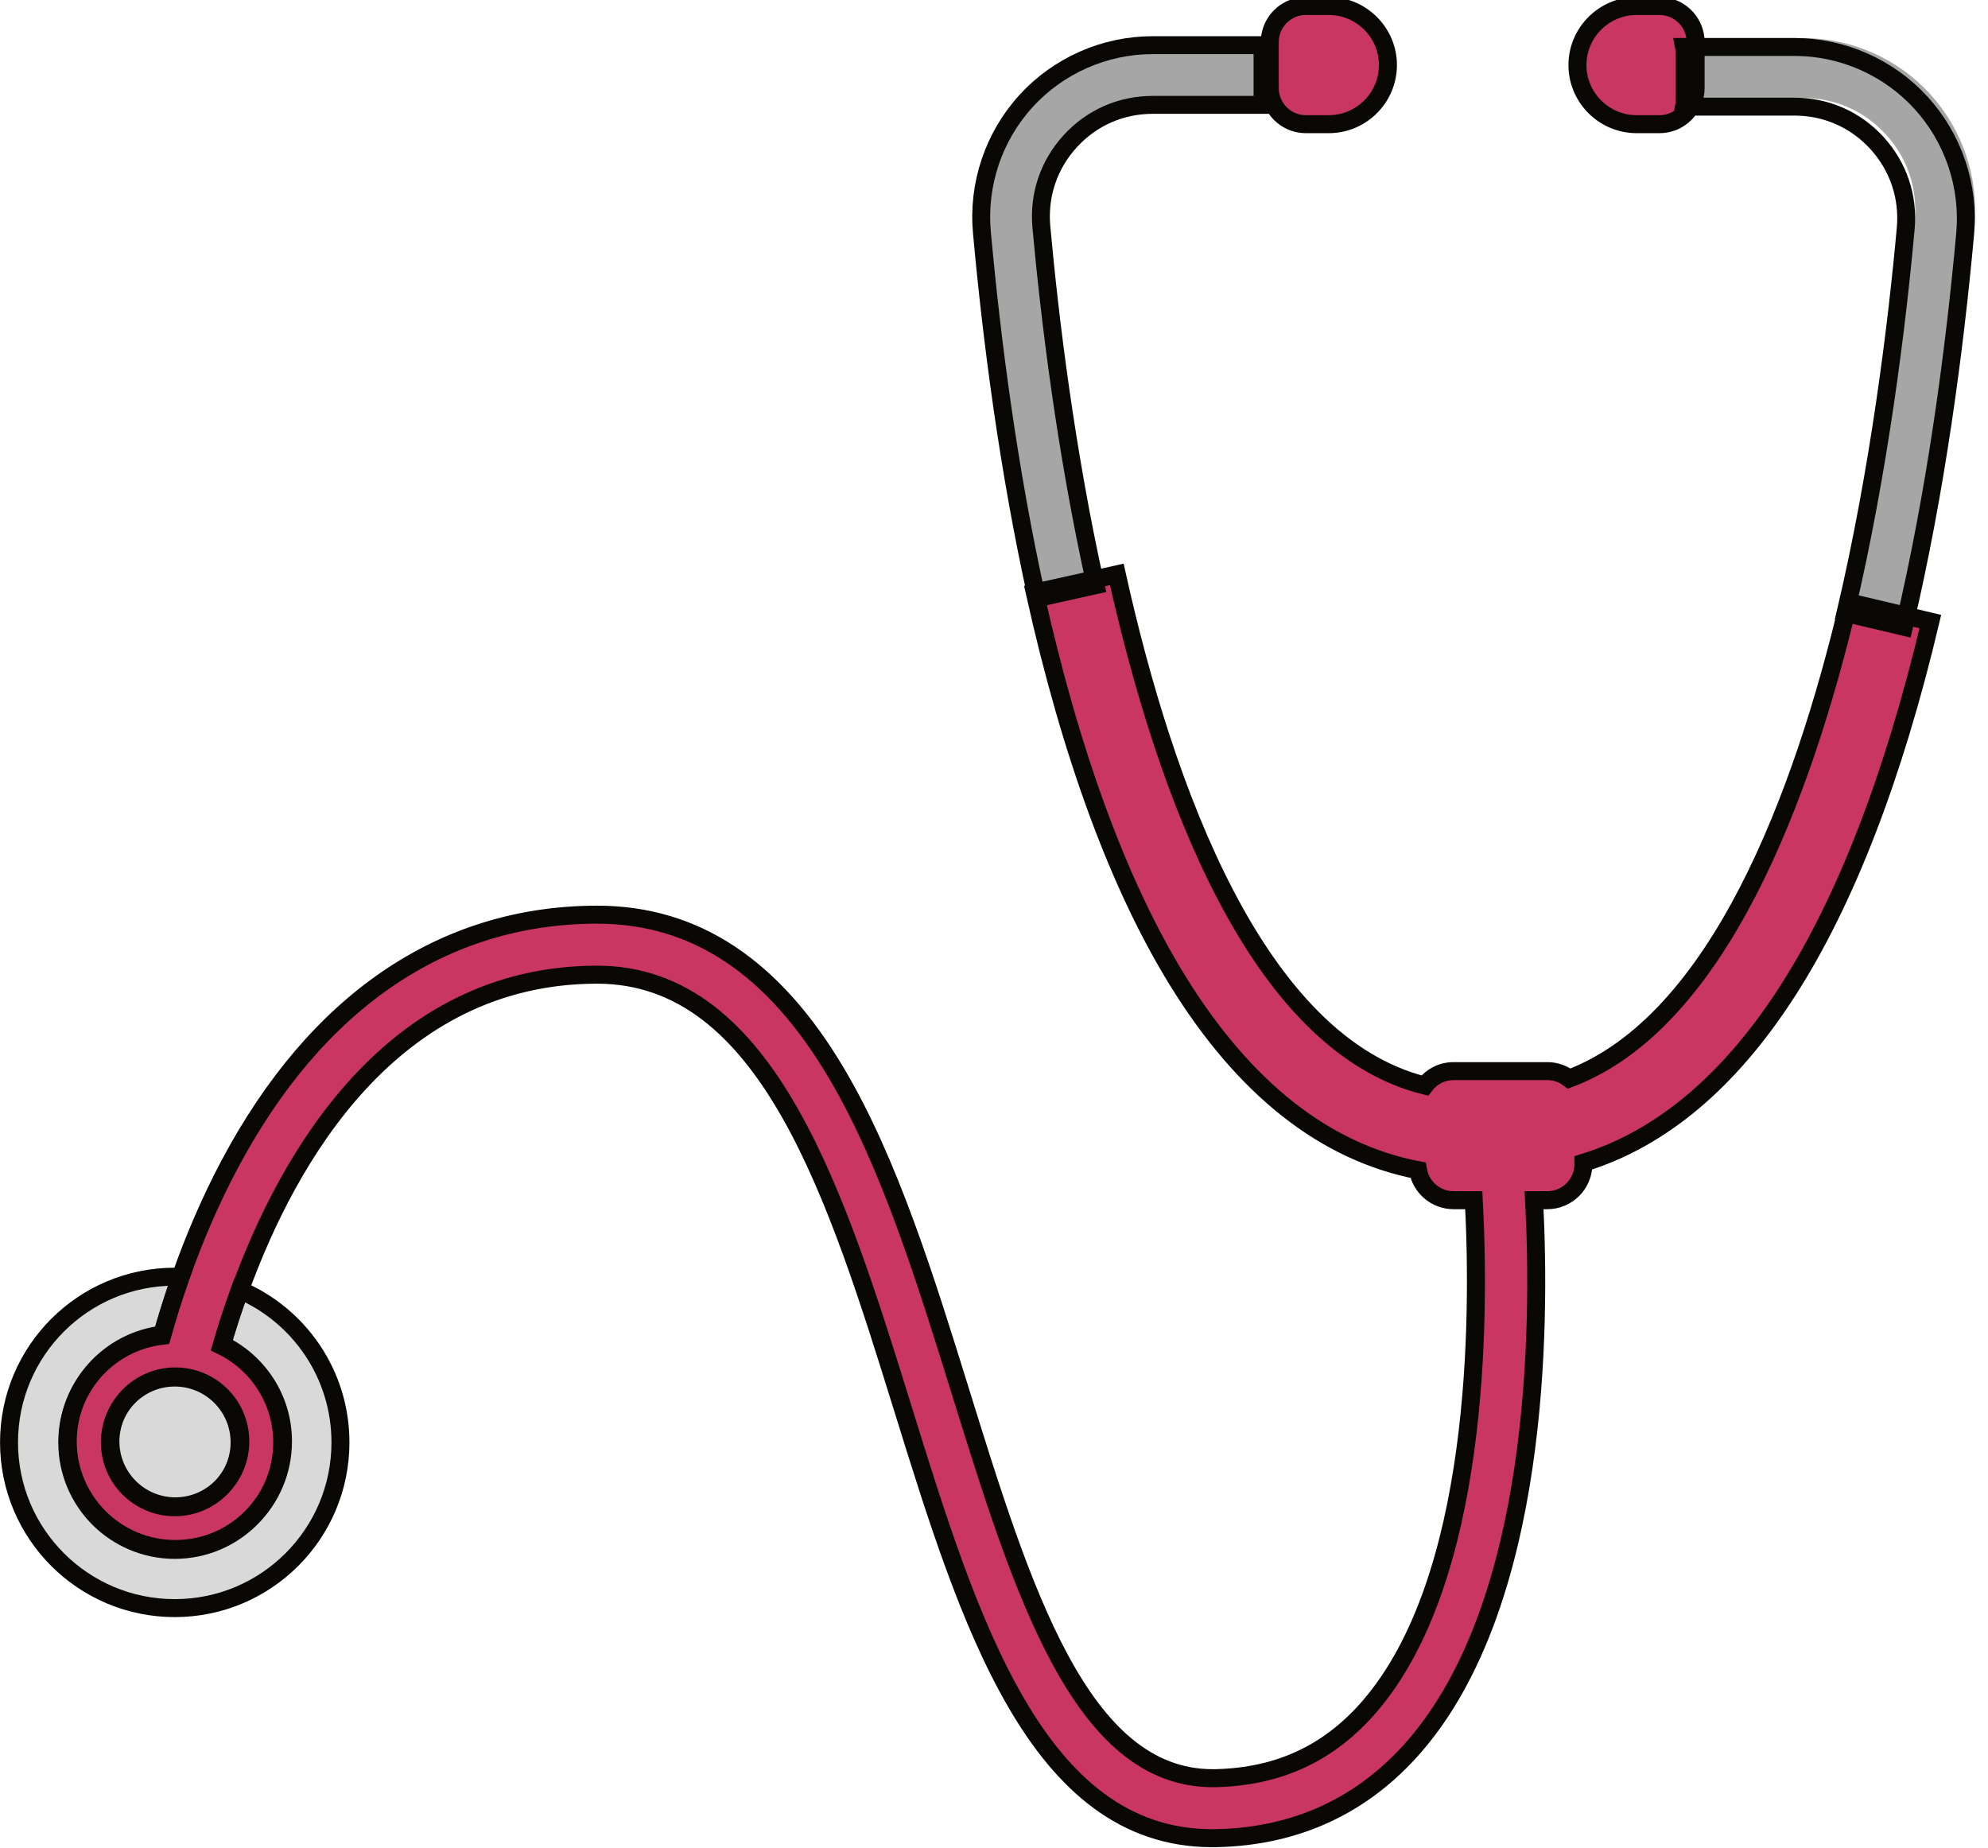 <?xml version="1.0" encoding="UTF-8" standalone="no"?><svg xmlns="http://www.w3.org/2000/svg" xmlns:xlink="http://www.w3.org/1999/xlink" fill="#000000" height="1538.5" preserveAspectRatio="xMidYMid meet" version="1" viewBox="234.6 291.4 1655.3 1538.5" width="1655.3" zoomAndPan="magnify"><g><g id="change1_1"><path d="M 518.074 1492.441 C 518.074 1568.641 456.301 1630.422 380.098 1630.422 C 303.891 1630.422 242.113 1568.641 242.113 1492.441 C 242.113 1416.23 303.891 1354.461 380.098 1354.461 C 456.301 1354.461 518.074 1416.23 518.074 1492.441" fill="#d9d9d9"/></g><g id="change2_1"><path d="M 469.586 1492.441 C 469.586 1541.859 429.52 1581.93 380.098 1581.93 C 330.672 1581.93 290.605 1541.859 290.605 1492.441 C 290.605 1443.012 330.672 1402.949 380.098 1402.949 C 429.52 1402.949 469.586 1443.012 469.586 1492.441" fill="#c93661"/></g><g id="change3_1"><path d="M 1453.727 1261.438 C 1168.754 1256.117 1082.016 769.234 1055.645 479.465 C 1051.992 439.406 1065.441 399.418 1092.555 369.73 C 1119.613 340.098 1158.164 323.086 1198.305 323.086 L 1343.238 323.086 L 1343.238 372.984 L 1198.305 372.984 C 1171.758 372.984 1147.285 383.77 1129.395 403.367 C 1111.465 423.012 1102.914 448.438 1105.324 474.953 C 1125.344 694.844 1199.402 1206.785 1454.203 1211.559 L 1480.52 1211.547 C 1734.879 1206.785 1808.926 694.844 1828.938 474.953 C 1831.352 448.438 1822.805 423.012 1804.871 403.367 C 1786.973 383.77 1762.504 372.984 1735.965 372.984 L 1591.02 372.984 L 1591.02 323.086 L 1735.965 323.086 C 1776.105 323.086 1814.652 340.098 1841.719 369.73 C 1868.809 399.418 1882.273 439.406 1878.625 479.465 C 1852.25 769.234 1765.527 1256.117 1480.992 1261.438 L 1453.727 1261.438" fill="#a6a6a6"/></g><g id="change2_2"><path d="M 1339.211 397.168 L 1320.027 397.168 C 1303.555 397.168 1290.086 383.691 1290.086 367.227 L 1290.086 328.84 C 1290.086 312.375 1303.555 298.91 1320.027 298.91 L 1339.211 298.91 C 1366.234 298.91 1388.344 321.012 1388.344 348.031 C 1388.344 375.055 1366.234 397.168 1339.211 397.168" fill="#c93661"/></g><g id="change2_3"><path d="M 1595.059 397.168 L 1614.238 397.168 C 1630.703 397.168 1644.18 383.691 1644.18 367.227 L 1644.18 328.84 C 1644.18 312.375 1630.703 298.91 1614.238 298.91 L 1595.059 298.91 C 1568.035 298.91 1545.926 321.012 1545.926 348.031 C 1545.926 375.055 1568.035 397.168 1595.059 397.168" fill="#c93661"/></g><g id="change2_4"><path d="M 1242.328 1822.398 C 1095.969 1822.422 1039.75 1641.32 985.344 1466.121 C 930.109 1288.262 872.984 1104.352 730.711 1104.352 C 730.543 1104.352 730.395 1104.352 730.227 1104.352 C 466.652 1105.121 405.312 1468.078 404.727 1471.75 L 355.469 1463.828 C 356.133 1459.711 372.289 1361.711 425.168 1262.211 C 497.188 1126.672 602.621 1054.828 730.082 1054.461 C 730.305 1054.461 730.527 1054.461 730.754 1054.461 C 812.18 1054.461 877.312 1097.602 929.836 1186.34 C 973.719 1260.461 1003.852 1357.488 1032.988 1451.32 C 1084.27 1616.449 1132.75 1772.488 1242.66 1772.512 C 1243.66 1772.512 1244.648 1772.5 1245.66 1772.469 C 1297.828 1771.141 1339.441 1751.73 1372.879 1713.121 C 1493.672 1573.66 1456.141 1242.75 1455.75 1239.43 L 1505.289 1233.57 C 1507 1248.039 1545.648 1589.852 1410.59 1745.789 C 1368.051 1794.898 1312.988 1820.66 1246.941 1822.352 C 1245.398 1822.391 1243.852 1822.398 1242.328 1822.398" fill="#c93661"/></g><g id="change2_5"><path d="M 1483.555 1271.422 L 1455.781 1271.414 C 1360.211 1269.633 1278.668 1215.023 1213.398 1109.121 C 1164.684 1030.07 1124.758 921.578 1094.738 786.672 L 1162.922 771.504 C 1206.164 965.883 1292.234 1198.223 1456.777 1201.582 L 1482.887 1201.582 C 1642.465 1198.301 1727.891 978.512 1771.449 794.637 L 1839.406 810.742 C 1808.812 939.871 1768.742 1043.453 1720.273 1118.633 C 1656.039 1218.281 1576.496 1269.684 1483.883 1271.414 L 1483.555 1271.422" fill="#c93661"/></g><g id="change1_2"><path d="M 434.102 1492.441 C 434.102 1522.262 409.922 1546.441 380.098 1546.441 C 350.27 1546.441 326.09 1522.262 326.09 1492.441 C 326.09 1462.609 350.27 1438.43 380.098 1438.43 C 409.922 1438.43 434.102 1462.609 434.102 1492.441" fill="#d9d9d9"/></g><g id="change2_6"><path d="M 1520.98 1291.879 L 1442.871 1291.879 C 1426.398 1291.879 1412.93 1278.41 1412.93 1261.949 L 1412.93 1214.5 C 1412.93 1198.031 1426.398 1184.559 1442.871 1184.559 L 1520.98 1184.559 C 1537.441 1184.559 1550.91 1198.031 1550.91 1214.5 L 1550.91 1261.949 C 1550.91 1278.41 1537.441 1291.879 1520.98 1291.879" fill="#c93661"/></g><path d="M 4695.859 6295.586 C 4695.859 5801.406 4295.195 5400.703 3800.938 5400.703 C 3306.719 5400.703 2906.055 5801.406 2906.055 6295.586 C 2906.055 6753.516 3250.117 7130.391 3693.672 7183.516 C 3734.492 7329.609 3785.625 7495.508 3848.828 7674.219 C 3832.891 7674.805 3816.992 7675.391 3800.938 7675.391 C 3038.906 7675.391 2421.133 7057.695 2421.133 6295.586 C 2421.133 5533.594 3038.906 4915.781 3800.938 4915.781 C 4563.008 4915.781 5180.742 5533.594 5180.742 6295.586 C 5180.742 6865.508 4835.195 7354.609 4342.227 7565.117 C 4281.016 7397.188 4230.82 7239.883 4190.43 7100.391 C 4489.297 6955.391 4695.859 6650.117 4695.859 6295.586 Z M 4695.859 6295.586" fill="none" stroke="#0a0805" stroke-miterlimit="10" stroke-width="149.67" transform="matrix(.1 0 0 -.1 0 2122)"/><path d="M 15948.793 15174.186 C 15714.405 15430.799 15380.599 15578.116 15032.992 15578.116 L 14233.185 15578.116 C 14236.398 15561.912 14238.09 15545.303 14238.09 15528.187 L 14238.09 15195.802 C 14238.09 15178.787 14236.398 15162.212 14233.185 15146.009 L 15032.992 15146.009 C 15262.813 15146.009 15474.706 15052.612 15629.702 14882.901 C 15785.002 14712.785 15859.016 14492.605 15838.111 14262.986 C 15774.414 13562.698 15647.089 12520.215 15402.384 11479.897 L 15825.392 11379.701 C 16059.407 12372.594 16192.585 13392.007 16268.391 14223.916 C 16299.986 14570.813 16183.384 14917.101 15948.793 15174.186 Z M 15948.793 15174.186" fill="none" stroke="#0a0805" stroke-miterlimit="10" stroke-width="129.611" transform="matrix(.115 0 0 -.115 0 2122)"/><path d="M 10015.407 14924.004 C 9993.568 15164.3 10071.012 15394.615 10233.51 15572.616 C 10395.583 15750.192 10617.297 15847.988 10857.911 15847.988 L 11694.788 15847.988 C 11691.39 15864.8 11689.514 15882.215 11689.514 15900.089 L 11689.514 16247.915 C 11689.514 16265.683 11691.39 16283.097 11694.788 16300.016 L 10857.911 16300.016 C 10494.193 16300.016 10144.917 16146.013 9899.701 15877.401 C 9654.025 15608.506 9532.16 15245.992 9565.255 14883.017 C 9639.194 14070.209 9765.767 13086.09 9981.675 12113.297 L 10425.704 12212.084 C 10199.106 13232.908 10077.985 14236.105 10015.407 14924.004 Z M 10015.407 14924.004" fill="none" stroke="#0a0805" stroke-miterlimit="10" stroke-width="135.617" transform="matrix(.11 0 0 -.11 0 2122)"/><path d="M 11534.484 15689.193 C 11534.484 15671.59 11536.3 15654.407 11539.688 15637.713 C 11563.787 15514.916 11672.509 15421.491 11802.186 15421.491 L 11973.704 15421.491 C 12215.317 15421.491 12412.994 15619.202 12412.994 15860.815 C 12412.994 16102.393 12215.317 16300 11973.704 16300 L 11802.186 16300 C 11672.509 16300 11563.787 16206.61 11539.688 16083.813 C 11536.3 16067.084 11534.484 16050.005 11534.484 16032.403 Z M 11534.484 15689.193" fill="none" stroke="#0a0805" stroke-miterlimit="10" stroke-width="133.818" transform="matrix(.112 0 0 -.112 0 2122)"/><path d="M 14700.389 16032.403 C 14700.389 16050.005 14698.608 16067.084 14695.29 16083.813 C 14671.087 16206.61 14562.399 16300 14432.687 16300 L 14261.204 16300 C 14019.591 16300 13821.914 16102.393 13821.914 15860.815 C 13821.914 15619.202 14019.591 15421.491 14261.204 15421.491 L 14432.687 15421.491 C 14562.399 15421.491 14671.087 15514.916 14695.29 15637.713 C 14698.608 15654.407 14700.389 15671.59 14700.389 15689.193 Z M 14700.389 16032.403" fill="none" stroke="#0a0805" stroke-miterlimit="10" stroke-width="133.818" transform="matrix(.112 0 0 -.112 0 2122)"/><path d="M 3846.815 5578.869 C 3846.815 5314.614 3632.546 5100.345 3368.222 5100.345 C 3103.933 5100.345 2889.629 5314.614 2889.629 5578.869 C 2889.629 5843.227 3103.933 6057.497 3368.222 6057.497 C 3632.546 6057.497 3846.815 5843.227 3846.815 5578.869 Z M 15697.796 11762.504 C 15359.811 10336.001 14737.494 8665.529 13638.904 8252.22 C 13594.215 8286.524 13538.588 8307.155 13478.184 8307.155 L 12786.014 8307.155 C 12699.683 8307.155 12623.009 8265.236 12574.409 8200.92 C 11332.407 8511.663 10657.994 10382.005 10305.297 11967.497 L 10196.085 11943.197 L 9761.869 11846.585 L 9701.084 11833.085 C 9967.104 10637.606 10320.909 9676.196 10752.598 8975.683 C 11243.514 8179.216 11838.312 7710.315 12524.805 7576.976 C 12546.094 7452.119 12655.306 7356.13 12786.014 7356.13 L 12935.795 7356.13 C 12982.387 6473.713 12977.714 4560.69 12165.809 3623.303 C 11869.5 3281.164 11500.811 3109.16 11038.487 3097.356 C 11029.487 3097.114 11020.695 3097.01 11011.902 3097.01 C 10037.893 3097.183 9608.315 4479.967 9153.883 5943.266 C 8895.652 6774.729 8628.663 7634.577 8239.793 8291.405 C 7774.319 9077.764 7197.176 9460.057 6475.617 9460.057 C 6473.609 9460.057 6471.636 9460.057 6469.628 9460.057 C 5340.161 9456.769 4405.855 8820.156 3767.65 7619.069 C 3617.107 7335.776 3500.245 7053.972 3410.661 6800.517 C 3354.653 6642.152 3309.341 6495.14 3273.168 6365.678 C 2880.11 6318.636 2575.217 5984.631 2575.217 5578.869 C 2575.217 5140.914 2930.267 4785.863 3368.222 4785.863 C 3806.211 4785.863 4161.262 5140.914 4161.262 5578.869 C 4161.262 5893.004 3978.181 6163.558 3713.373 6292.051 C 3749.165 6415.663 3793.611 6555.059 3847.854 6703.836 C 4197.885 7663.896 4958.733 9013.518 6470.944 9017.949 C 6472.397 9017.949 6473.747 9017.949 6475.201 9017.949 C 7735.965 9017.949 8242.182 7388.218 8731.644 5812.108 C 9213.768 4259.57 9711.988 2654.728 11008.995 2654.936 C 11022.391 2654.936 11036.203 2655.005 11049.806 2655.351 C 11635.084 2670.34 12122.989 2898.594 12499.986 3333.814 C 13414.111 4389.205 13430.311 6405.313 13380.084 7356.13 L 13478.184 7356.13 C 13624.088 7356.13 13743.408 7475.484 13743.408 7621.353 L 13743.408 7631.461 C 14314.39 7807.55 14817.491 8229.27 15244.299 8891.394 C 15673.808 9557.603 16028.893 10475.501 16300.001 11619.784 L 16194.217 11644.915 L 15761.316 11747.412 Z M 15697.796 11762.504" fill="none" stroke="#0a0805" stroke-miterlimit="10" stroke-width="132.631" transform="matrix(.113 0 0 -.113 0 2122)"/><path d="M 3260.898 6295.586 C 3260.898 5997.383 3502.695 5755.586 3800.938 5755.586 C 4099.219 5755.586 4341.016 5997.383 4341.016 6295.586 C 4341.016 6593.906 4099.219 6835.703 3800.938 6835.703 C 3502.695 6835.703 3260.898 6593.906 3260.898 6295.586 Z M 3260.898 6295.586" fill="none" stroke="#0a0805" stroke-miterlimit="10" stroke-width="149.67" transform="matrix(.1 0 0 -.1 0 2122)"/></g></svg>